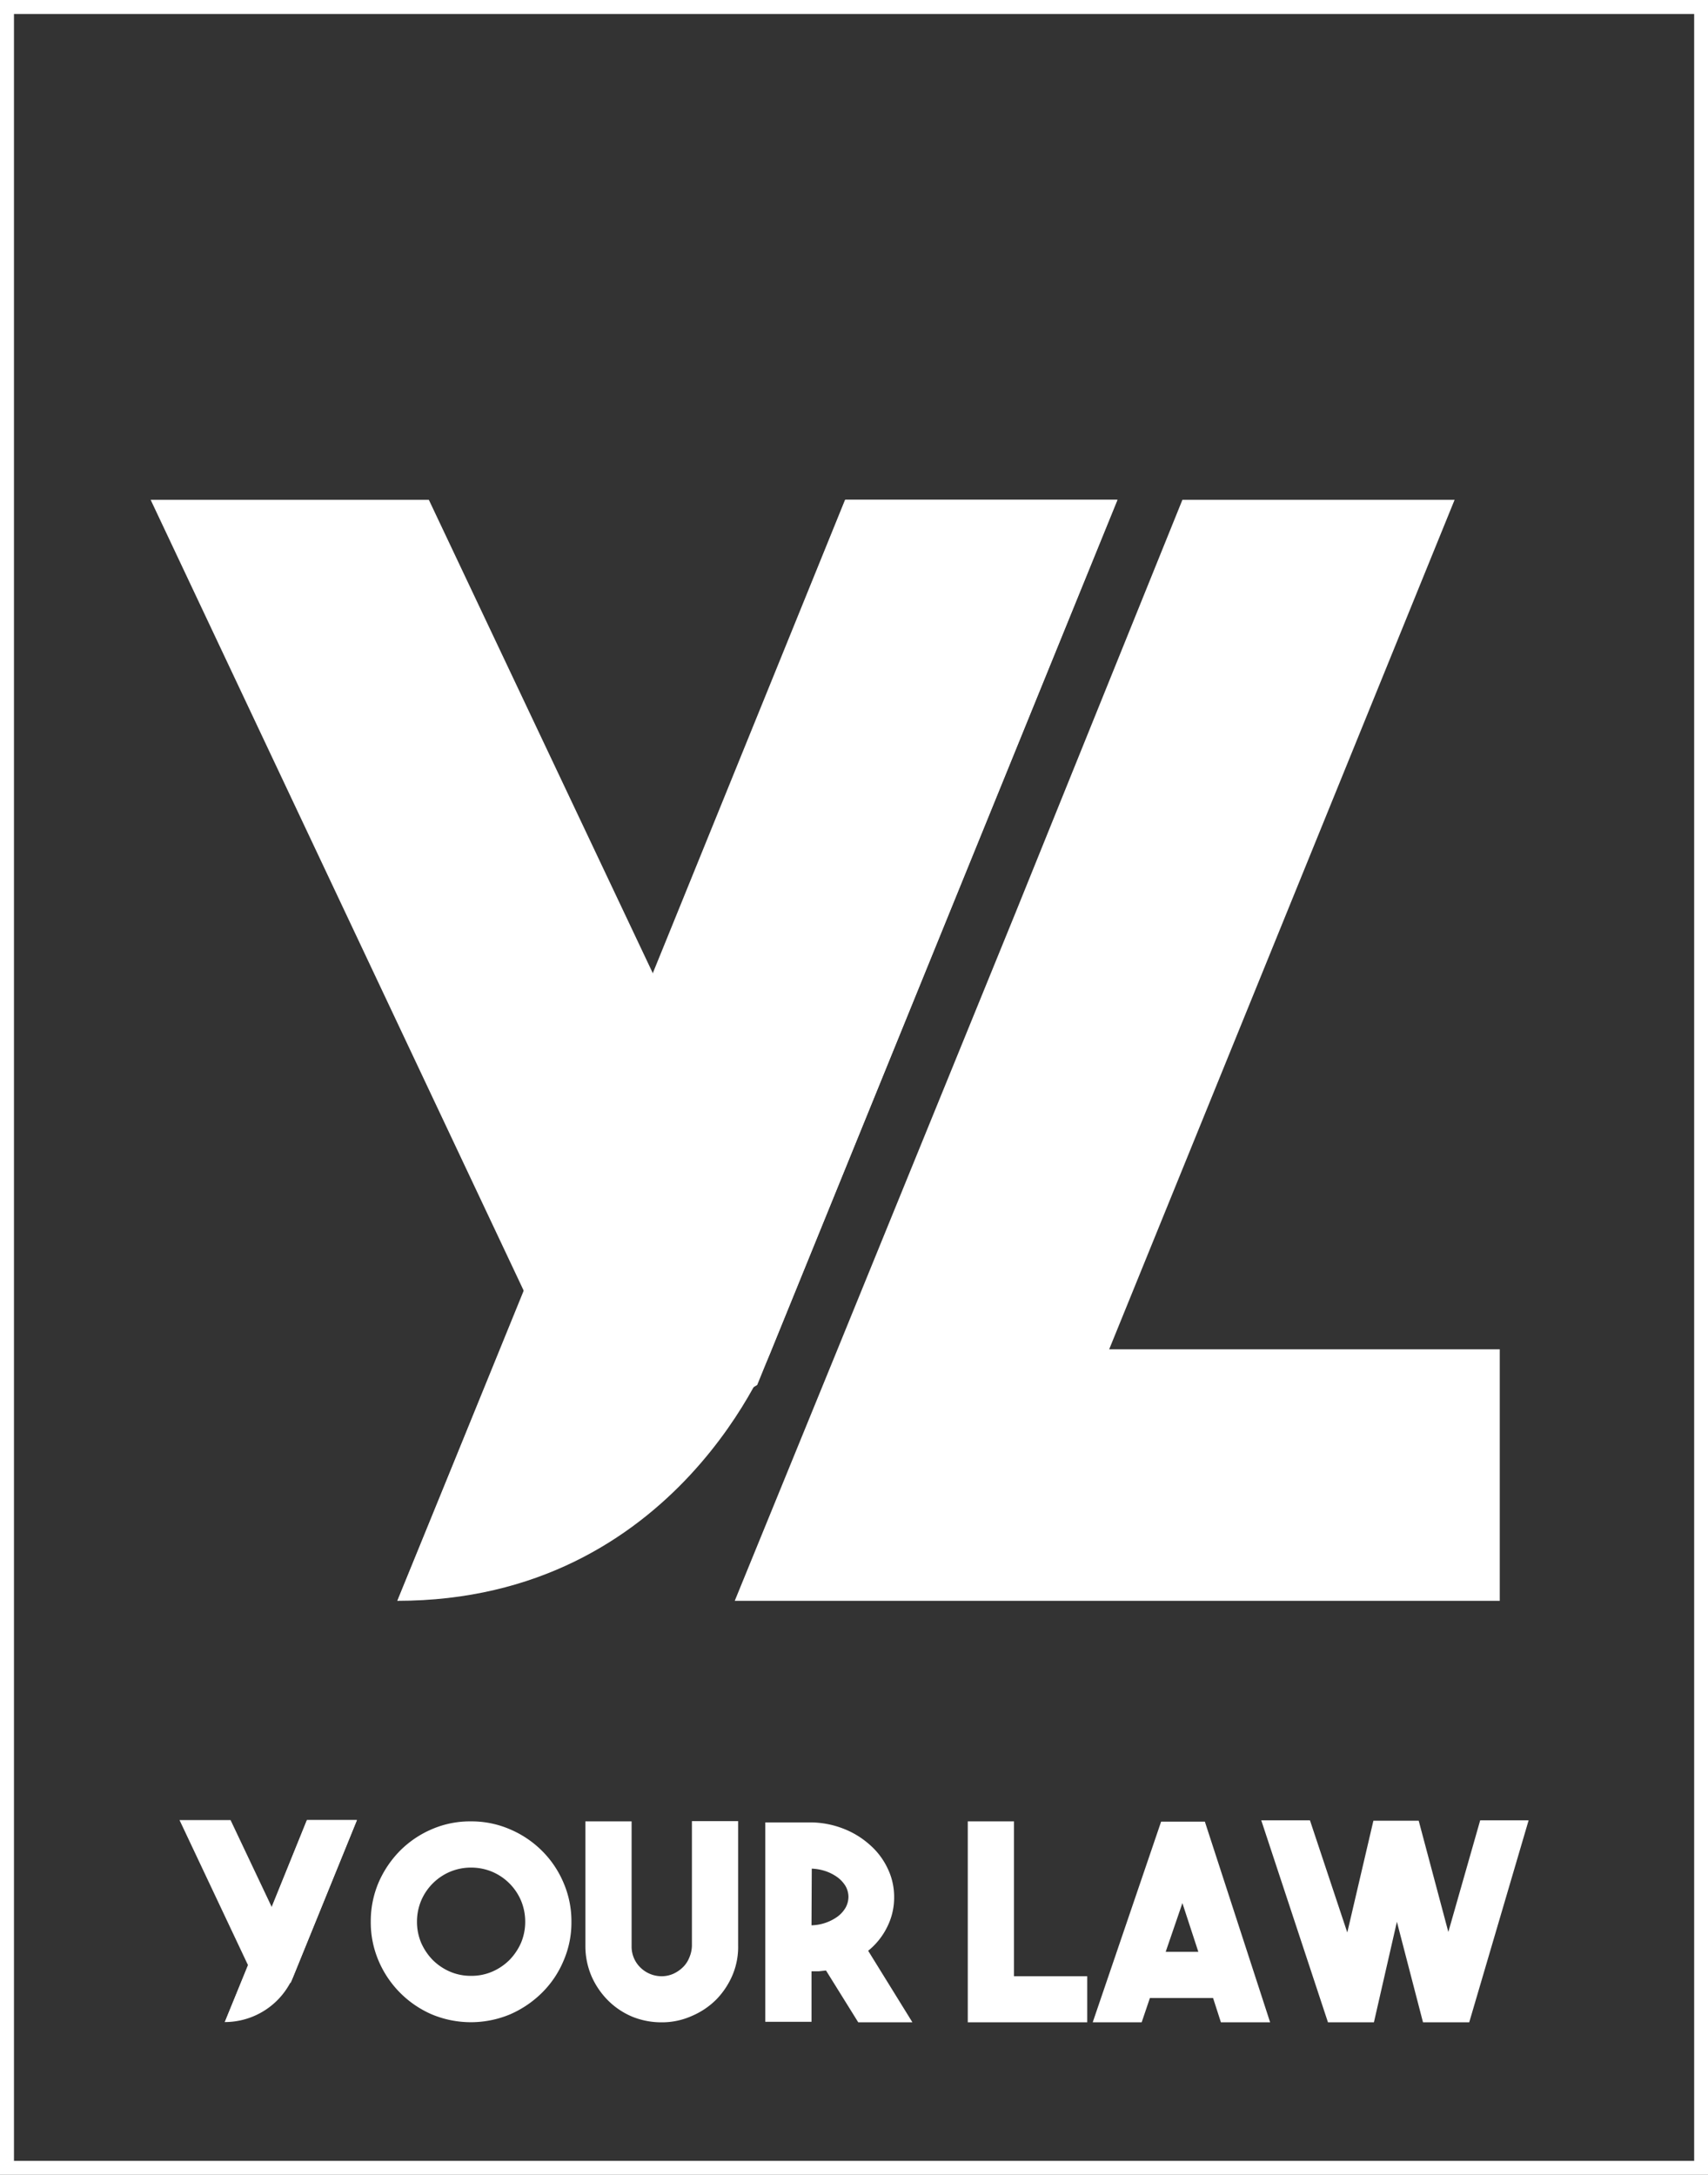 <svg xmlns="http://www.w3.org/2000/svg" viewBox="0 0 130.83 166.56"><rect x="0" y="0" width="130.83" height="166.56" fill="#333333" stroke="none"/><title>yl-logo-white</title><g id="Layer_2" data-name="Layer 2"><g id="Layer_1-2" data-name="Layer 1"><path d="M130.83,166.56H0V0H130.83ZM1.07,165.49h128.7V1.07H1.07Z" style="fill:#fff"/><path d="M30.45,122.6l9.69-23.7L11.54,38.28H32.85l17.2,36.35,14.7-36.35H85.6L58,106.07Z" style="fill:#fff"/><path d="M85.58,38.28,59.11,103.34S52,122.6,30.43,122.6C40.08,99,64.73,38.28,64.73,38.28Z" style="fill:#fff"/><polygon points="84.96 103.34 111.42 38.28 90.57 38.28 77.78 69.92 64.03 103.64 56.28 122.6 65.09 122.6 77.13 122.6 114.88 122.6 114.88 103.34 84.96 103.34" style="fill:#fff"/><path d="M36.07,139.49a7.42,7.42,0,0,1,3,.61,7.76,7.76,0,0,1,2.44,1.64,7.62,7.62,0,0,1,1.65,2.44,7.42,7.42,0,0,1,.61,3,7.34,7.34,0,0,1-.61,3,7.52,7.52,0,0,1-1.65,2.44,8,8,0,0,1-2.44,1.65,7.78,7.78,0,0,1-6,0A7.79,7.79,0,0,1,29,150.17a7.5,7.5,0,0,1-.6-3,7.58,7.58,0,0,1,.6-3,8,8,0,0,1,1.65-2.44,7.72,7.72,0,0,1,2.43-1.64A7.37,7.37,0,0,1,36.07,139.49Zm0,11.83A4,4,0,0,0,37.7,151a4.27,4.27,0,0,0,1.32-.89,4.45,4.45,0,0,0,.89-1.32,4.13,4.13,0,0,0,.32-1.61,4.18,4.18,0,0,0-.32-1.62,4.17,4.17,0,0,0-2.21-2.21,4.18,4.18,0,0,0-1.62-.32,4.13,4.13,0,0,0-1.61.32,4.17,4.17,0,0,0-2.21,2.21,4.18,4.18,0,0,0-.32,1.62,4.13,4.13,0,0,0,.32,1.61,4.45,4.45,0,0,0,.89,1.32,4.27,4.27,0,0,0,1.32.89A4,4,0,0,0,36.08,151.32Z" style="fill:#fff"/><path d="M50.68,154.88a5.92,5.92,0,0,1-2.22-.42,5.8,5.8,0,0,1-1.86-1.23,6.07,6.07,0,0,1-1.29-1.88,5.84,5.84,0,0,1-.47-2.25v-9.61h3.54v9.59a2.23,2.23,0,0,0,.69,1.62,2.32,2.32,0,0,0,1.63.65,2.21,2.21,0,0,0,.88-.19,2.57,2.57,0,0,0,.74-.51,2.11,2.11,0,0,0,.48-.73A2.44,2.44,0,0,0,53,149v-9.53h3.54V149a5.55,5.55,0,0,1-.43,2.26,6.1,6.1,0,0,1-1.24,1.87A5.91,5.91,0,0,1,53,154.39a5.58,5.58,0,0,1-2.25.49Z" style="fill:#fff"/><path d="M63.27,150.91l-.54.06-.57,0v3.87H58.62V139.57h3.54a7,7,0,0,1,2.47.49,6.55,6.55,0,0,1,2,1.23,5.53,5.53,0,0,1,1.36,1.8,5,5,0,0,1,.5,2.19,5,5,0,0,1-.53,2.29,5.38,5.38,0,0,1-1.46,1.83l3.39,5.48H65.74Zm-1.11-3.46a3.56,3.56,0,0,0,2-.67,2.3,2.3,0,0,0,.61-.68,1.75,1.75,0,0,0,.22-.83,1.71,1.71,0,0,0-.22-.82,2.4,2.4,0,0,0-.61-.67,3.48,3.48,0,0,0-.9-.47,3.83,3.83,0,0,0-1.08-.2Z" style="fill:#fff"/><path d="M83.28,154.88H74.13V139.49h3.54v11.86h5.61Z" style="fill:#fff"/><path d="M93.52,154.88l-.6-1.86H88.08l-.63,1.86H83.7l5.24-15.37h3.35l5,15.37Zm-4.23-5.4h2.5l-1.22-3.73Z" style="fill:#fff"/><path d="M113.38,139.41h3.71l-4.55,15.47H109l-2-7.7-1.76,7.7h-3.52l-5.11-15.47h3.73L103.2,148l2-8.56h3.47l2.27,8.52Z" style="fill:#fff"/><path d="M17.22,154.86,19,150.51l-5.25-11.12h3.91l3.16,6.67,2.69-6.67h3.83l-5.06,12.44Z" style="fill:#fff"/><path d="M27.34,139.39l-4.86,11.94a5.69,5.69,0,0,1-5.26,3.53c1.77-4.33,6.29-15.47,6.29-15.47Z" style="fill:#fff"/></g></g></svg>